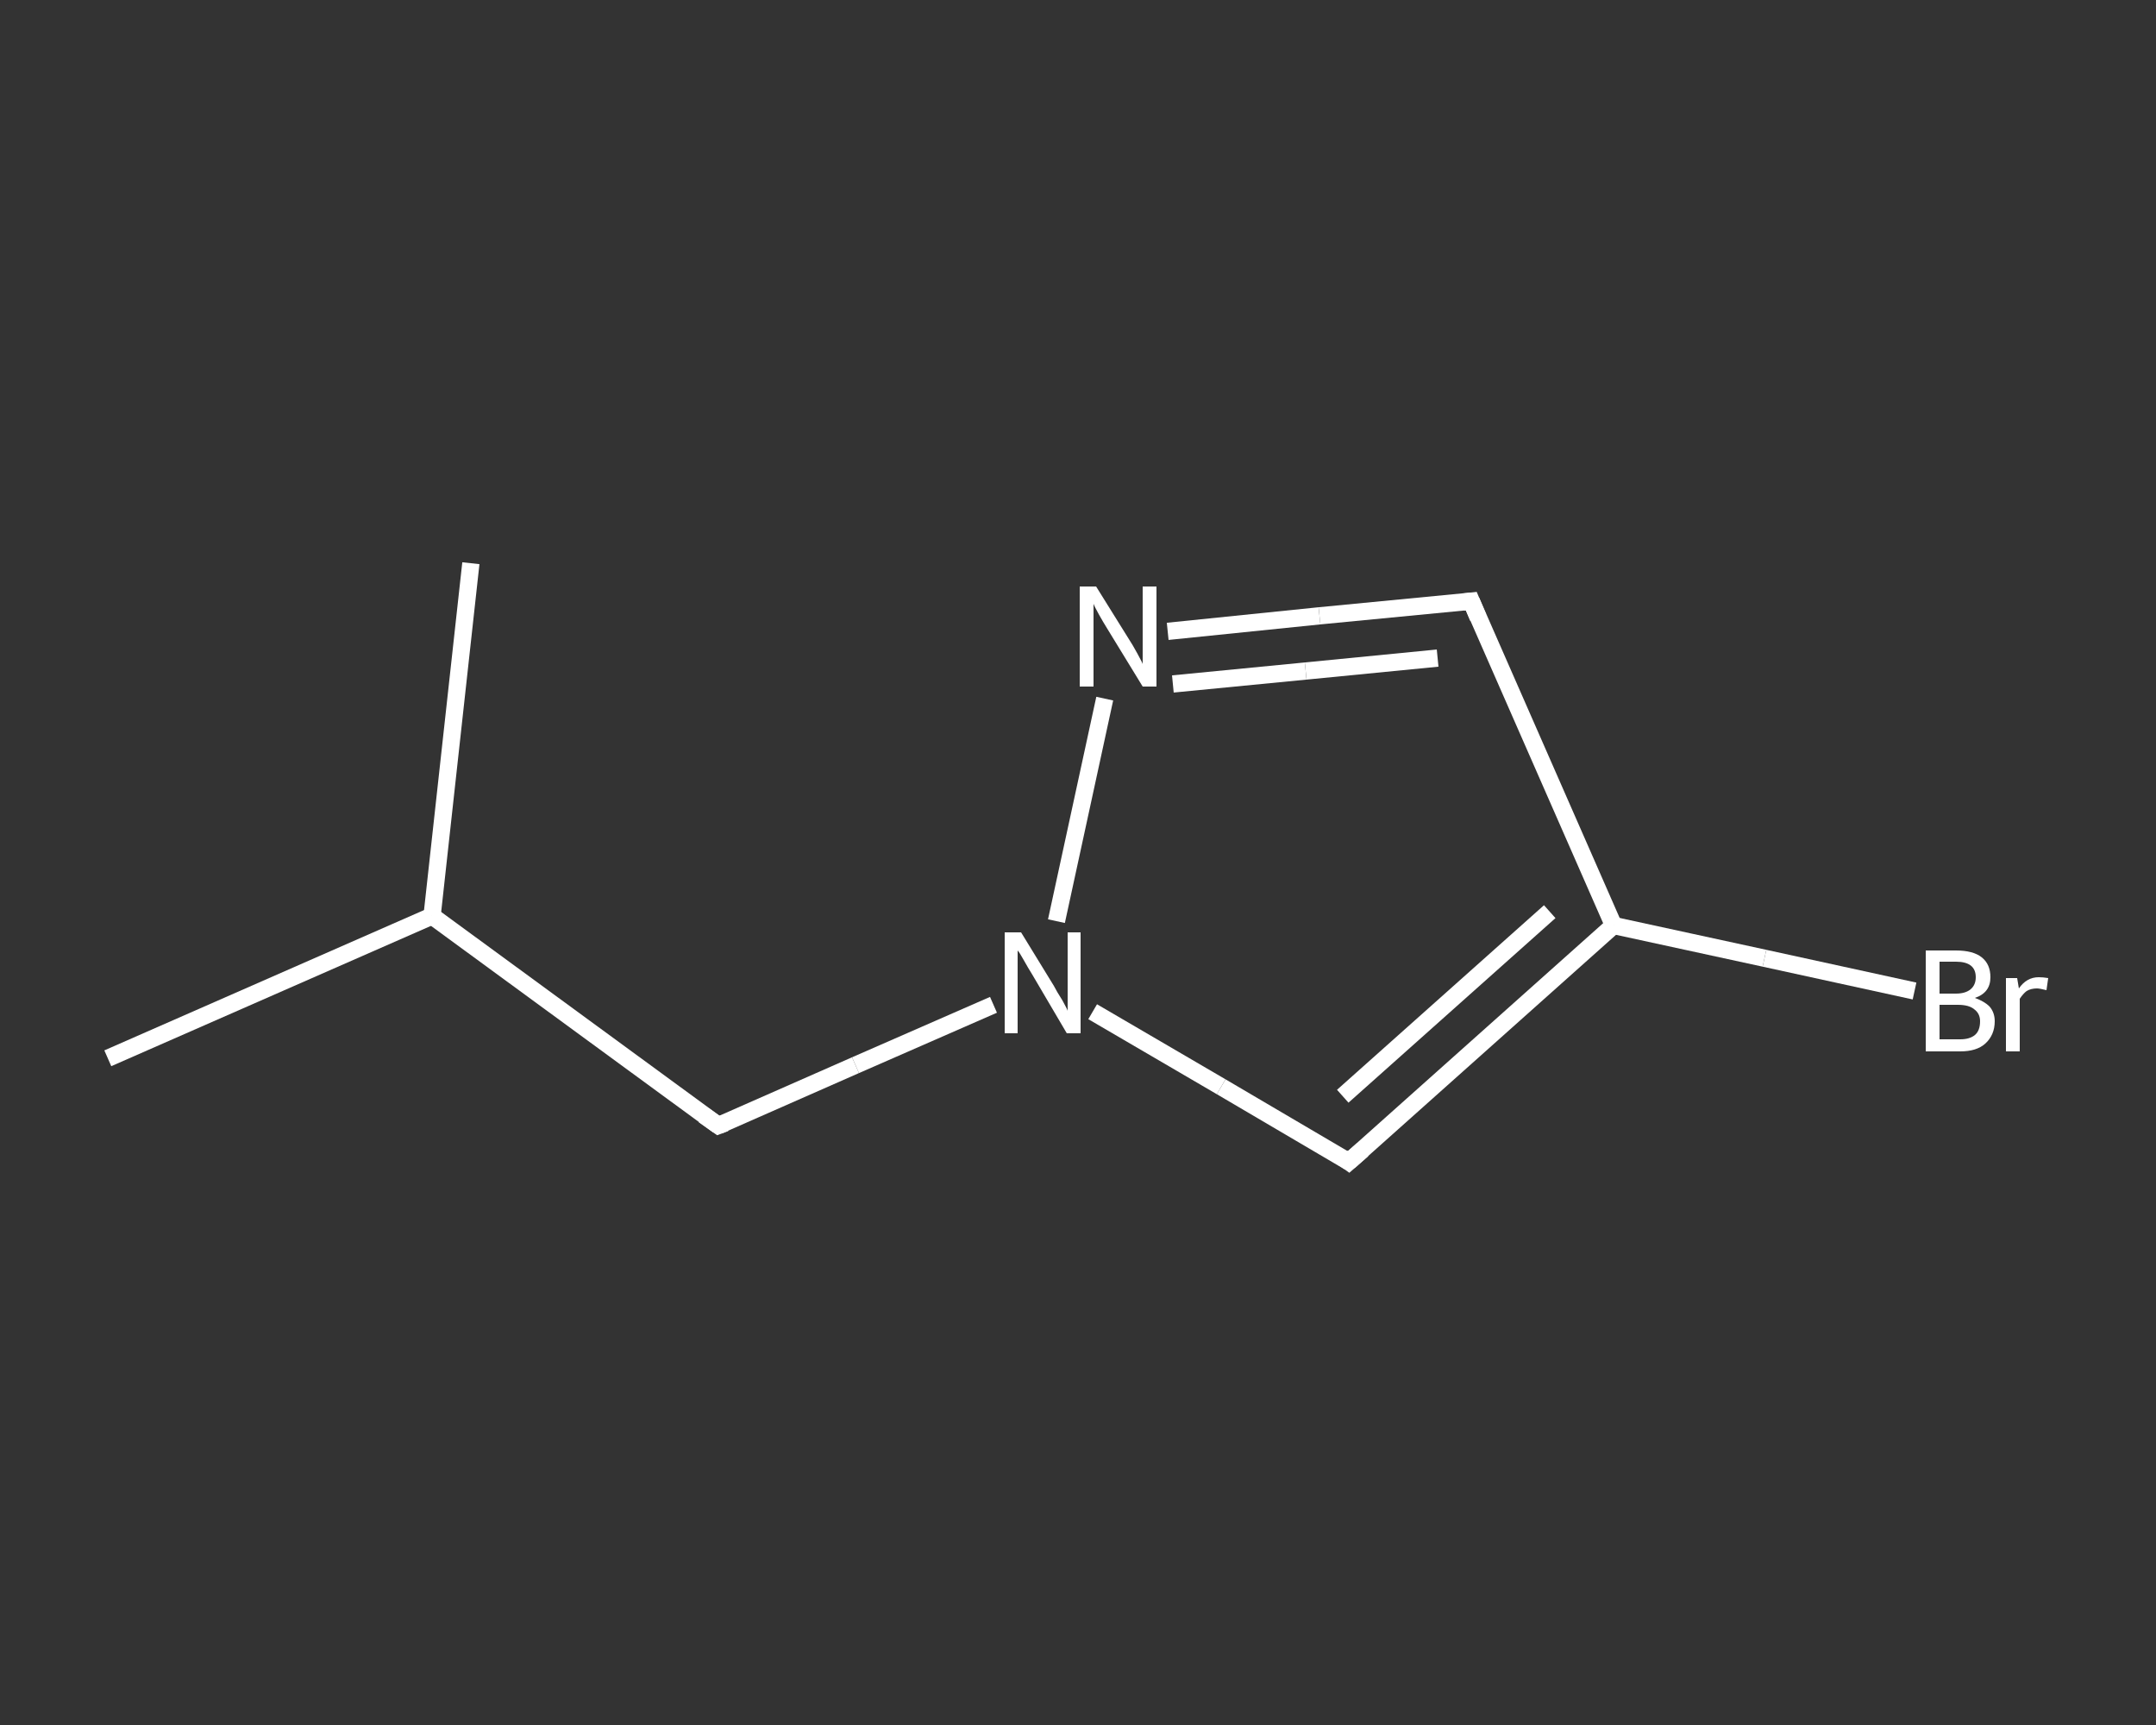 <?xml version='1.0' encoding='iso-8859-1'?>
<svg version='1.1' baseProfile='full'
              xmlns='http://www.w3.org/2000/svg'
                      xmlns:rdkit='http://www.rdkit.org/xml'
                      xmlns:xlink='http://www.w3.org/1999/xlink'
                  xml:space='preserve'
width='250px' height='200px' viewBox='0 0 250 200'>
<rect x="0" y="0" width="250" height="200" fill="#333333" stroke="none"/>
<!-- END OF HEADER -->
<rect style='opacity:1.0;fill:transparent;stroke:none' width='250.0' height='200.0' x='0.0' y='0.0'> </rect>
<path class='bond-0 atom-0 atom-1' d='M 12.5,122.7 L 50.1,106.2' style='fill:none;fill-rule:evenodd;stroke:#FFFFFF;stroke-width:2.0px;stroke-linecap:butt;stroke-linejoin:miter;stroke-opacity:1' />
<path class='bond-1 atom-1 atom-2' d='M 50.1,106.2 L 54.6,65.3' style='fill:none;fill-rule:evenodd;stroke:#FFFFFF;stroke-width:2.0px;stroke-linecap:butt;stroke-linejoin:miter;stroke-opacity:1' />
<path class='bond-2 atom-1 atom-3' d='M 50.1,106.2 L 83.3,130.5' style='fill:none;fill-rule:evenodd;stroke:#FFFFFF;stroke-width:2.0px;stroke-linecap:butt;stroke-linejoin:miter;stroke-opacity:1' />
<path class='bond-3 atom-3 atom-4' d='M 83.3,130.5 L 99.2,123.5' style='fill:none;fill-rule:evenodd;stroke:#FFFFFF;stroke-width:2.0px;stroke-linecap:butt;stroke-linejoin:miter;stroke-opacity:1' />
<path class='bond-3 atom-3 atom-4' d='M 99.2,123.5 L 115.2,116.5' style='fill:none;fill-rule:evenodd;stroke:#FFFFFF;stroke-width:2.0px;stroke-linecap:butt;stroke-linejoin:miter;stroke-opacity:1' />
<path class='bond-4 atom-4 atom-5' d='M 126.7,117.3 L 141.6,126.0' style='fill:none;fill-rule:evenodd;stroke:#FFFFFF;stroke-width:2.0px;stroke-linecap:butt;stroke-linejoin:miter;stroke-opacity:1' />
<path class='bond-4 atom-4 atom-5' d='M 141.6,126.0 L 156.4,134.7' style='fill:none;fill-rule:evenodd;stroke:#FFFFFF;stroke-width:2.0px;stroke-linecap:butt;stroke-linejoin:miter;stroke-opacity:1' />
<path class='bond-5 atom-5 atom-6' d='M 156.4,134.7 L 187.1,107.3' style='fill:none;fill-rule:evenodd;stroke:#FFFFFF;stroke-width:2.0px;stroke-linecap:butt;stroke-linejoin:miter;stroke-opacity:1' />
<path class='bond-5 atom-5 atom-6' d='M 155.7,127.1 L 179.7,105.7' style='fill:none;fill-rule:evenodd;stroke:#FFFFFF;stroke-width:2.0px;stroke-linecap:butt;stroke-linejoin:miter;stroke-opacity:1' />
<path class='bond-6 atom-6 atom-7' d='M 187.1,107.3 L 204.6,111.1' style='fill:none;fill-rule:evenodd;stroke:#FFFFFF;stroke-width:2.0px;stroke-linecap:butt;stroke-linejoin:miter;stroke-opacity:1' />
<path class='bond-6 atom-6 atom-7' d='M 204.6,111.1 L 222.0,114.9' style='fill:none;fill-rule:evenodd;stroke:#FFFFFF;stroke-width:2.0px;stroke-linecap:butt;stroke-linejoin:miter;stroke-opacity:1' />
<path class='bond-7 atom-6 atom-8' d='M 187.1,107.3 L 170.6,69.7' style='fill:none;fill-rule:evenodd;stroke:#FFFFFF;stroke-width:2.0px;stroke-linecap:butt;stroke-linejoin:miter;stroke-opacity:1' />
<path class='bond-8 atom-8 atom-9' d='M 170.6,69.7 L 153.0,71.4' style='fill:none;fill-rule:evenodd;stroke:#FFFFFF;stroke-width:2.0px;stroke-linecap:butt;stroke-linejoin:miter;stroke-opacity:1' />
<path class='bond-8 atom-8 atom-9' d='M 153.0,71.4 L 135.4,73.2' style='fill:none;fill-rule:evenodd;stroke:#FFFFFF;stroke-width:2.0px;stroke-linecap:butt;stroke-linejoin:miter;stroke-opacity:1' />
<path class='bond-8 atom-8 atom-9' d='M 166.7,76.3 L 151.4,77.8' style='fill:none;fill-rule:evenodd;stroke:#FFFFFF;stroke-width:2.0px;stroke-linecap:butt;stroke-linejoin:miter;stroke-opacity:1' />
<path class='bond-8 atom-8 atom-9' d='M 151.4,77.8 L 136.0,79.3' style='fill:none;fill-rule:evenodd;stroke:#FFFFFF;stroke-width:2.0px;stroke-linecap:butt;stroke-linejoin:miter;stroke-opacity:1' />
<path class='bond-9 atom-9 atom-4' d='M 128.1,81.0 L 122.5,106.8' style='fill:none;fill-rule:evenodd;stroke:#FFFFFF;stroke-width:2.0px;stroke-linecap:butt;stroke-linejoin:miter;stroke-opacity:1' />
<path d='M 81.6,129.3 L 83.3,130.5 L 84.1,130.2' style='fill:none;stroke:#FFFFFF;stroke-width:2.0px;stroke-linecap:butt;stroke-linejoin:miter;stroke-opacity:1;' />
<path d='M 155.7,134.2 L 156.4,134.7 L 158.0,133.3' style='fill:none;stroke:#FFFFFF;stroke-width:2.0px;stroke-linecap:butt;stroke-linejoin:miter;stroke-opacity:1;' />
<path d='M 171.4,71.6 L 170.6,69.7 L 169.7,69.8' style='fill:none;stroke:#FFFFFF;stroke-width:2.0px;stroke-linecap:butt;stroke-linejoin:miter;stroke-opacity:1;' />
<path class='atom-4' d='M 118.4 108.1
L 122.2 114.3
Q 122.5 114.9, 123.2 116.0
Q 123.8 117.1, 123.8 117.2
L 123.8 108.1
L 125.3 108.1
L 125.3 119.8
L 123.7 119.8
L 119.7 113.0
Q 119.2 112.2, 118.7 111.3
Q 118.2 110.4, 118.0 110.2
L 118.0 119.8
L 116.5 119.8
L 116.5 108.1
L 118.4 108.1
' fill='#FFFFFF'/>
<path class='atom-7' d='M 229.0 115.7
Q 230.1 116.1, 230.7 116.7
Q 231.3 117.4, 231.3 118.4
Q 231.3 120.0, 230.2 121.0
Q 229.2 121.9, 227.3 121.9
L 223.3 121.9
L 223.3 110.2
L 226.8 110.2
Q 228.8 110.2, 229.8 111.0
Q 230.8 111.8, 230.8 113.3
Q 230.8 115.1, 229.0 115.7
M 224.9 111.5
L 224.9 115.2
L 226.8 115.2
Q 227.9 115.2, 228.5 114.7
Q 229.1 114.2, 229.1 113.3
Q 229.1 111.5, 226.8 111.5
L 224.9 111.5
M 227.3 120.5
Q 228.4 120.5, 229.0 120.0
Q 229.6 119.5, 229.6 118.4
Q 229.6 117.5, 228.9 117.0
Q 228.3 116.5, 227.0 116.5
L 224.9 116.5
L 224.9 120.5
L 227.3 120.5
' fill='#FFFFFF'/>
<path class='atom-7' d='M 233.9 113.4
L 234.1 114.6
Q 235.0 113.3, 236.4 113.3
Q 236.9 113.3, 237.5 113.4
L 237.3 114.8
Q 236.5 114.6, 236.2 114.6
Q 235.5 114.6, 235.0 114.9
Q 234.6 115.2, 234.2 115.8
L 234.2 121.9
L 232.6 121.9
L 232.6 113.4
L 233.9 113.4
' fill='#FFFFFF'/>
<path class='atom-9' d='M 127.1 68.0
L 130.9 74.1
Q 131.3 74.7, 131.9 75.8
Q 132.5 76.9, 132.5 77.0
L 132.5 68.0
L 134.1 68.0
L 134.1 79.6
L 132.5 79.6
L 128.4 72.9
Q 127.9 72.1, 127.4 71.2
Q 126.9 70.3, 126.8 70.0
L 126.8 79.6
L 125.2 79.6
L 125.2 68.0
L 127.1 68.0
' fill='#FFFFFF'/>
</svg>
